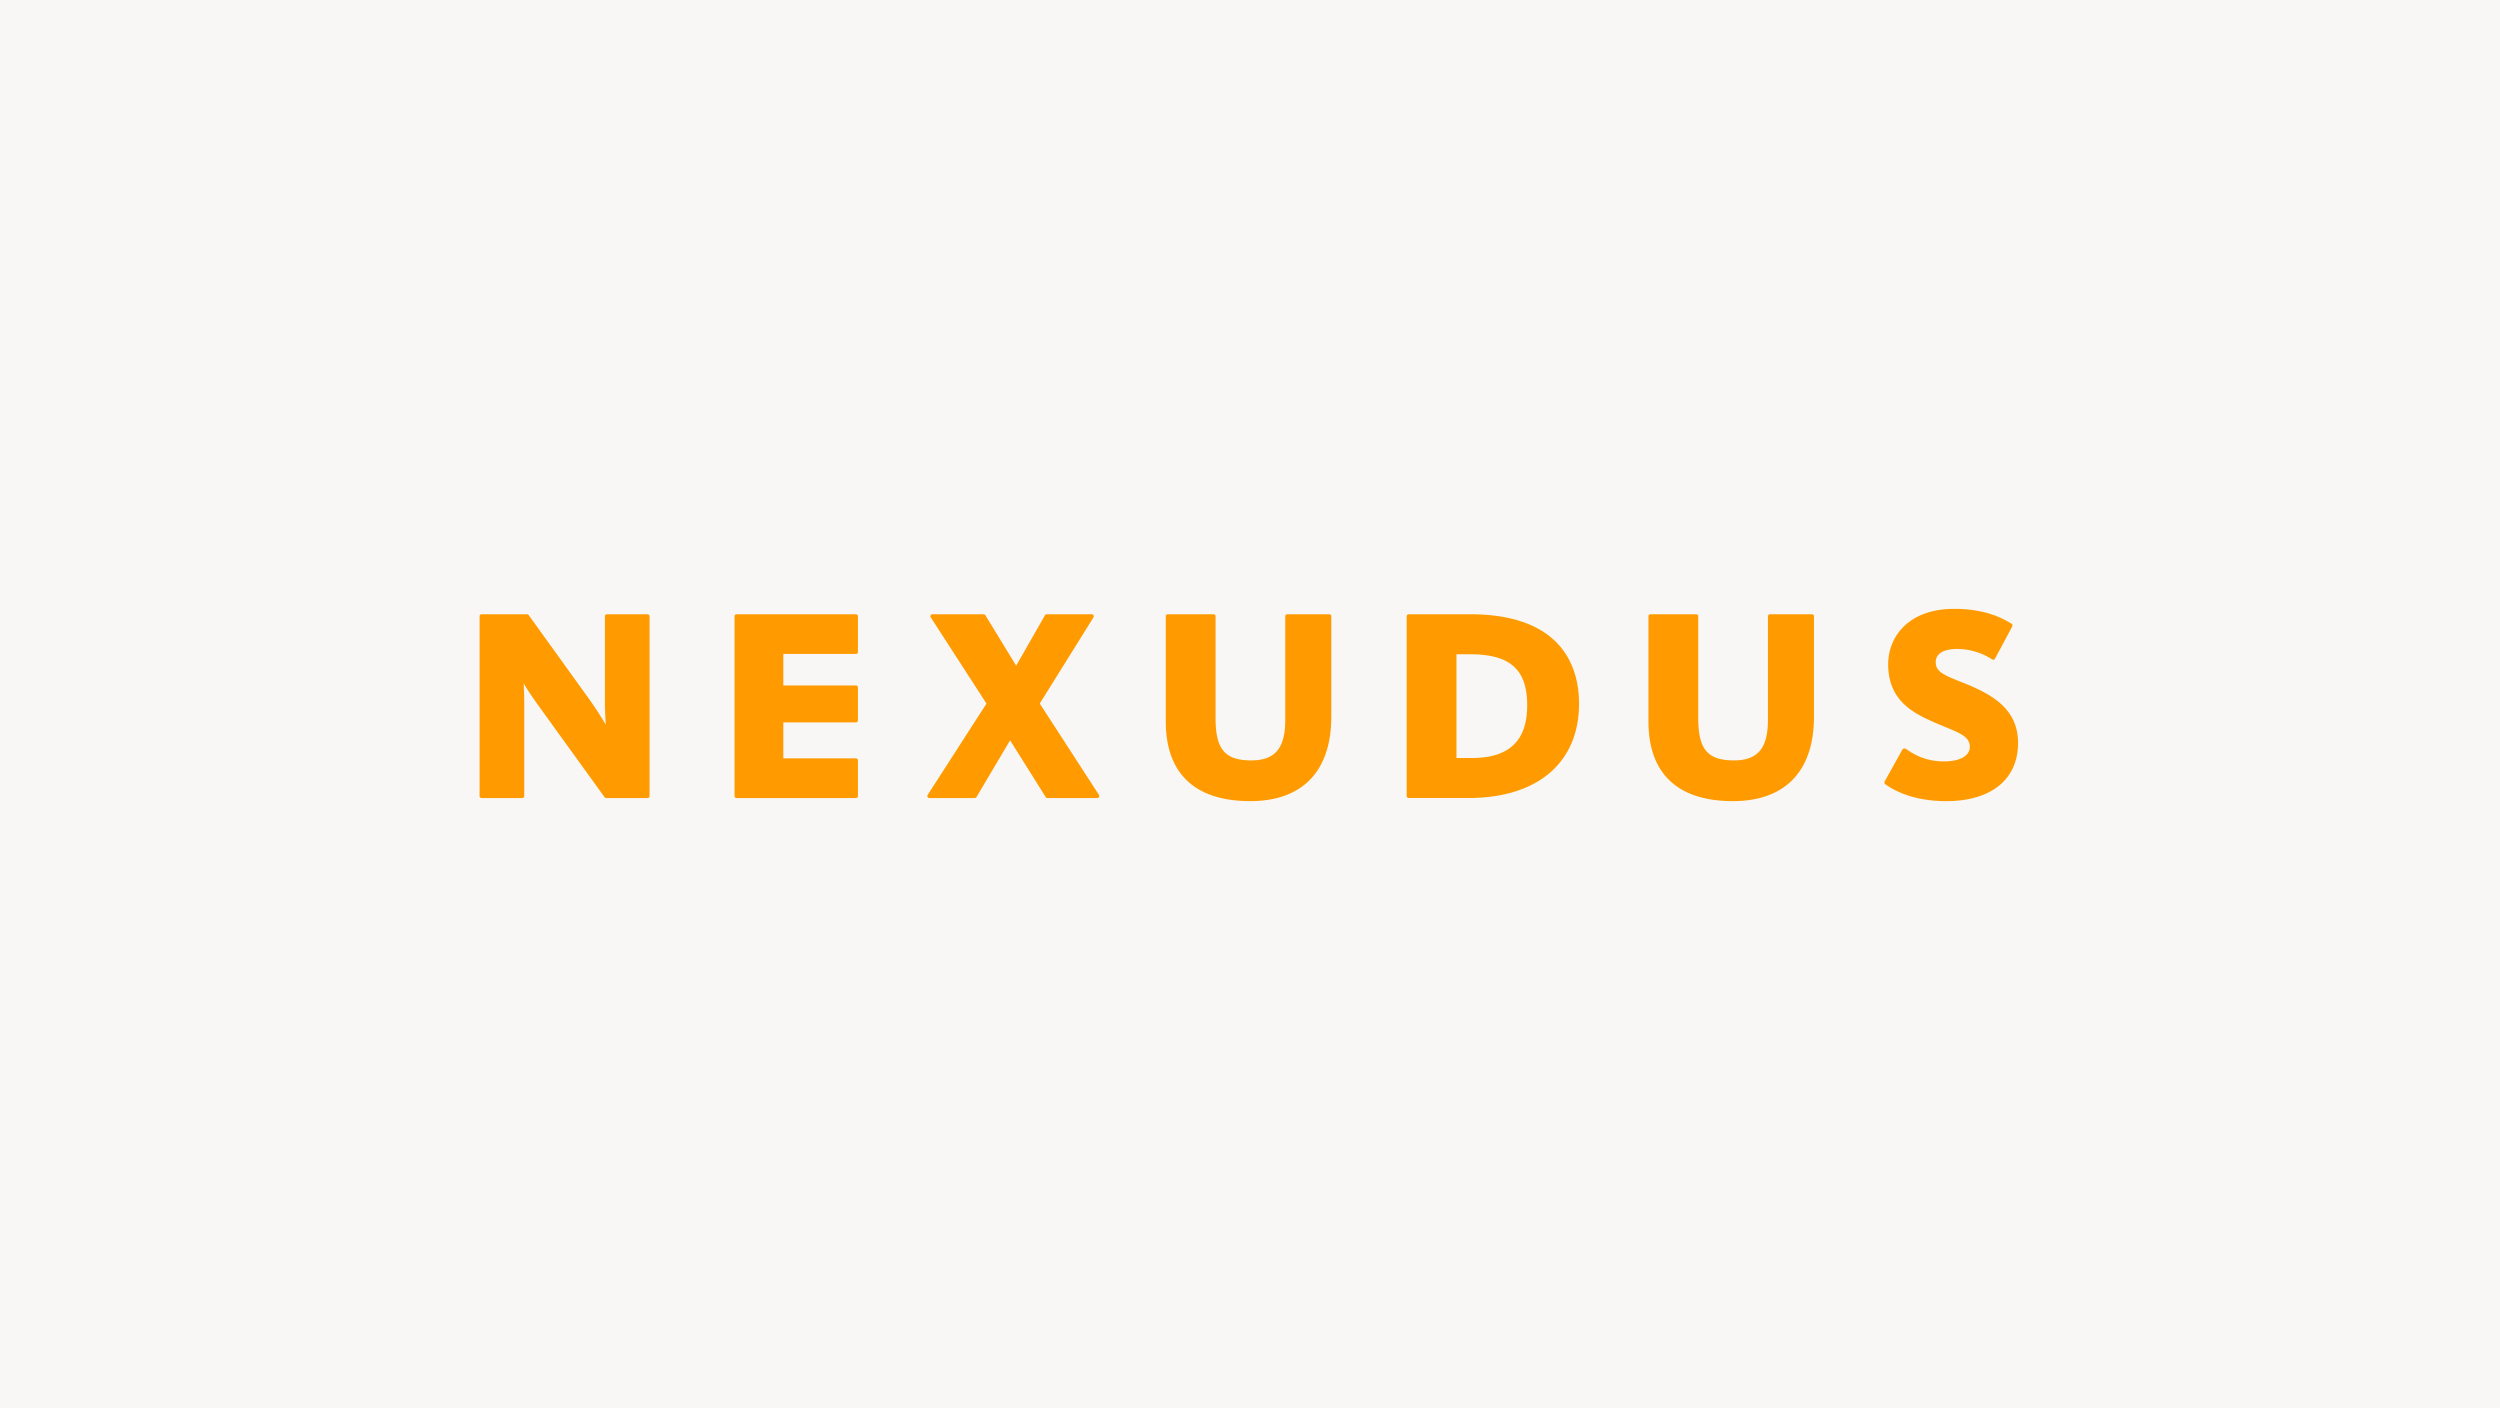 <svg width="735" height="414" viewBox="0 0 735 414" xmlns="http://www.w3.org/2000/svg" xmlns:xlink="http://www.w3.org/1999/xlink"><rect x="0" y="0" width="735" height="414" fill="#333333" stroke="none"/><defs><path id="a" d="M0 0h735v414H0z"/></defs><g fill="none" fill-rule="evenodd"><use fill="#F8F7F5" xlink:href="#a"/><path d="M574.52 179c9.526 0 14.49 2.955 16.875 4.373a.595.595 0 01.215.785l-5.087 9.497c-.01.016-.018.031-.028.044a.58.58 0 01-.806.166c-1.073-.723-5.001-3.074-10.356-3.074-1.874 0-6.232.383-6.232 3.911 0 2.711 2.245 3.72 7.331 5.739.837.331 1.735.687 2.684 1.078 7.373 3.188 14.192 7.441 14.192 16.89 0 10.725-7.897 17.13-21.129 17.13-10.18 0-15.938-3.51-17.943-5.021a.592.592 0 01-.158-.754l5.188-9.319c.012-.02.023-.041.036-.06.24-.35.72-.44 1.068-.199 1.714 1.187 5.278 3.663 11.097 3.663 4.8 0 7.66-1.615 7.66-4.324 0-2.815-2.736-3.94-7.265-5.81-1.406-.581-3.004-1.237-4.707-2.033-5.946-2.685-12.031-6.734-12.031-16.366 0-8.12 5.997-16.316 19.396-16.316zm-217.735 1.59c.328 0 .59.268.59.595v29.91c0 9.202 2.747 12.463 10.5 12.463 7.006 0 9.994-3.577 9.994-11.957v-30.416c0-.327.263-.594.591-.594h12.351c.326 0 .591.267.591.594v29.504c0 16.02-8.464 24.844-23.83 24.844-16.248 0-24.834-8.103-24.834-23.429v-30.92c0-.326.263-.593.591-.593zm141.91 0c.325 0 .588.268.588.595v29.91c0 9.202 2.749 12.463 10.499 12.463 7.006 0 9.995-3.577 9.995-11.957v-30.416c0-.327.266-.594.593-.594h12.35c.324 0 .59.267.59.594v29.504c0 16.02-8.465 24.844-23.83 24.844-16.246 0-24.834-8.103-24.834-23.429v-30.92c0-.326.265-.593.59-.593zm-343.741-.002c.188 0 .369.091.477.247l17.614 24.463a109.303 109.303 0 015.058 7.744c-.116-1.754-.26-4.36-.26-6.801v-25.06c0-.326.265-.593.59-.593h11.949c.325 0 .59.267.59.594v52.847a.594.594 0 01-.59.594h-12.158a.59.59 0 01-.477-.244l-19.123-26.484c-2.142-2.932-3.727-5.386-4.671-6.936.116 2.078.175 4.017.175 5.787v27.283a.594.594 0 01-.59.594h-11.95a.592.592 0 01-.588-.594v-52.847c0-.327.263-.594.588-.594zm277.201 0c27.916 0 32.084 16.453 32.084 26.261 0 17.392-12.181 27.773-32.59 27.773h-17.5a.592.592 0 01-.588-.593V181.18c0-.326.264-.593.589-.593zm-180.51 0c.325 0 .59.267.59.594v10.484a.594.594 0 01-.59.594h-21.353v9.258h21.353c.325 0 .59.267.59.594v9.673c0 .33-.265.596-.59.596h-21.353v10.573h21.353c.325 0 .59.264.59.59v10.485a.594.594 0 01-.59.594h-35.103a.592.592 0 01-.589-.594v-52.847c0-.327.264-.594.589-.594zm37.55 0a.59.59 0 01.503.283l9.053 14.836 8.473-14.82a.59.59 0 01.51-.299h13.253c.464 0 .746.513.5.91l-15.796 25.344 17.402 26.863a.595.595 0 01-.496.918h-14.66a.587.587 0 01-.499-.278l-10.467-16.687-9.884 16.674a.593.593 0 01-.509.29h-13.352a.591.591 0 01-.493-.914l17.296-26.858-16.39-25.344a.593.593 0 01.492-.918zm143.061 11.772H428.2v30.492h4.56c10.925 0 16.236-5.07 16.236-15.497 0-10.51-5.004-14.995-16.739-14.995z" fill="#FF9B00"/></g></svg>